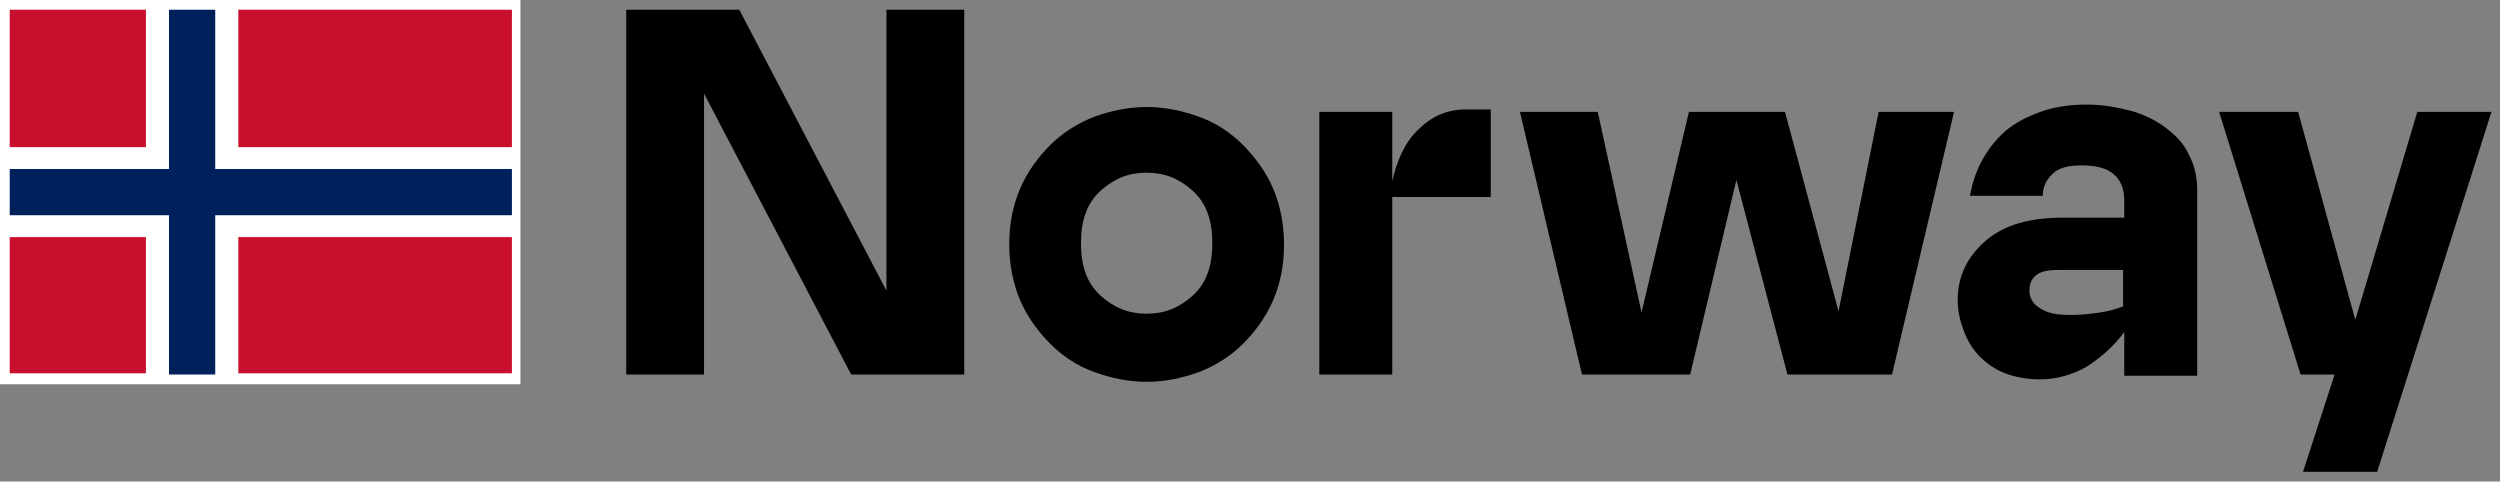 <svg xmlns="http://www.w3.org/2000/svg" xmlns:xlink="http://www.w3.org/1999/xlink" version="1.1" x="0px" y="0px" viewBox="0 0 205.6 39.6" style="enable-background:new 0 0 205.6 39.6;" xml:space="preserve"><rect x="0" y="0" width="205.6" height="39.6" fill="#808080" stroke="none"/> <style type="text/css"> .st0{display:none;} .st1{display:inline;fill:#00FFFF;} .st2{fill:#FFFFFF;} .st3{fill:#C8102E;} .st4{fill:#00205B;} </style> <g id="BG" class="st0"> <rect class="st1" width="205.6" height="39.6"></rect> </g> <g id="Wordmark"> <g> <path d="M51.5,30.8v-30h9.3l12.1,23.1V0.8h6.4v30H70L57.9,7.7v23.1H51.5z"></path> <path d="M94.3,31.4c-1.5,0-2.9-0.3-4.3-0.8c-1.4-0.5-2.6-1.3-3.6-2.3c-1-1-1.9-2.2-2.5-3.6c-0.6-1.4-0.9-3-0.9-4.6 c0-1.7,0.3-3.2,0.9-4.6c0.6-1.4,1.5-2.6,2.5-3.6c1-1,2.3-1.8,3.6-2.3c1.4-0.5,2.8-0.8,4.3-0.8c1.5,0,2.9,0.3,4.3,0.8 c1.4,0.5,2.6,1.3,3.6,2.3c1,1,1.9,2.2,2.5,3.6c0.6,1.4,0.9,3,0.9,4.6c0,1.7-0.3,3.2-0.9,4.6c-0.6,1.4-1.5,2.6-2.5,3.6 c-1,1-2.3,1.8-3.6,2.3C97.2,31.1,95.8,31.4,94.3,31.4z M94.3,25.8c1.5,0,2.7-0.5,3.8-1.5c1.1-1,1.6-2.4,1.6-4.3 c0-1.9-0.5-3.3-1.6-4.3c-1.1-1-2.3-1.5-3.8-1.5c-1.5,0-2.7,0.5-3.8,1.5c-1.1,1-1.6,2.4-1.6,4.3c0,1.9,0.5,3.3,1.6,4.3 C91.6,25.3,92.8,25.8,94.3,25.8z"></path> <path d="M108.5,30.8V9.2h6v5.7c0.4-1.8,1.1-3.3,2.2-4.3c1-1,2.3-1.6,3.8-1.6h2.1v7.2h-8.1v14.6H108.5z"></path> <path d="M130.1,30.8L125,9.2h6.4l3.6,16.5l3.9-16.5h7.9l4.4,16.4l3.3-16.4h6.2l-5.1,21.6h-8.6l-4.2-16l-3.8,16H130.1z"></path> <path d="M167.7,31.2c-1,0-2-0.2-2.8-0.5c-0.8-0.3-1.5-0.8-2.1-1.4c-0.6-0.6-1-1.3-1.3-2.1c-0.3-0.8-0.5-1.6-0.5-2.5 c0-2,0.8-3.6,2.3-4.9c1.5-1.3,3.6-1.9,6.4-1.9h5v-1.4c0-1-0.3-1.7-0.9-2.2c-0.6-0.5-1.5-0.7-2.6-0.7c-1.1,0-1.9,0.2-2.4,0.7 c-0.5,0.5-0.8,1-0.8,1.8h-6c0.2-1,0.5-2,1-2.9c0.5-0.9,1.1-1.7,1.9-2.4c0.8-0.7,1.8-1.2,2.9-1.6c1.1-0.4,2.4-0.6,3.8-0.6 c1.3,0,2.4,0.2,3.6,0.5c1.1,0.3,2.1,0.8,2.9,1.4c0.8,0.6,1.5,1.3,1.9,2.2c0.5,0.9,0.7,1.9,0.7,3v15.2h-6v-3.6 c-0.8,1.1-1.8,2-3,2.8C170.5,30.8,169.2,31.2,167.7,31.2z M170.4,25.9c0.8,0,1.6-0.1,2.3-0.2c0.7-0.1,1.4-0.3,1.9-0.5v-3h-5.4 c-0.7,0-1.3,0.1-1.7,0.4c-0.4,0.3-0.6,0.7-0.6,1.3c0,0.6,0.3,1.1,0.8,1.4C168.4,25.8,169.2,25.9,170.4,25.9z"></path> <path d="M189.2,30.8l-6.7-21.6h6.5l4.7,17.1l5.1-17.1h6.1l-9.4,29.6h-6.1l2.6-8H189.2z"></path> </g> </g> <g id="Symbol"> <g> <rect x="0" y="0" class="st2" width="42.8" height="31.6"></rect> <rect x="19.6" y="19.5" class="st3" width="22.5" height="11.2"></rect> <rect x="19.6" y="0.8" class="st3" width="22.5" height="11.3"></rect> <rect x="0.8" y="0.8" class="st3" width="11.2" height="11.3"></rect> <polygon class="st4" points="42.1,13.9 42.1,17.7 17.7,17.7 17.7,30.8 13.9,30.8 13.9,17.7 0.8,17.7 0.8,13.9 13.9,13.9 13.9,0.8 17.7,0.8 17.7,13.9 "></polygon> <rect x="0.8" y="19.5" class="st3" width="11.2" height="11.2"></rect> </g> </g> <g id="Guides"> </g> </svg>